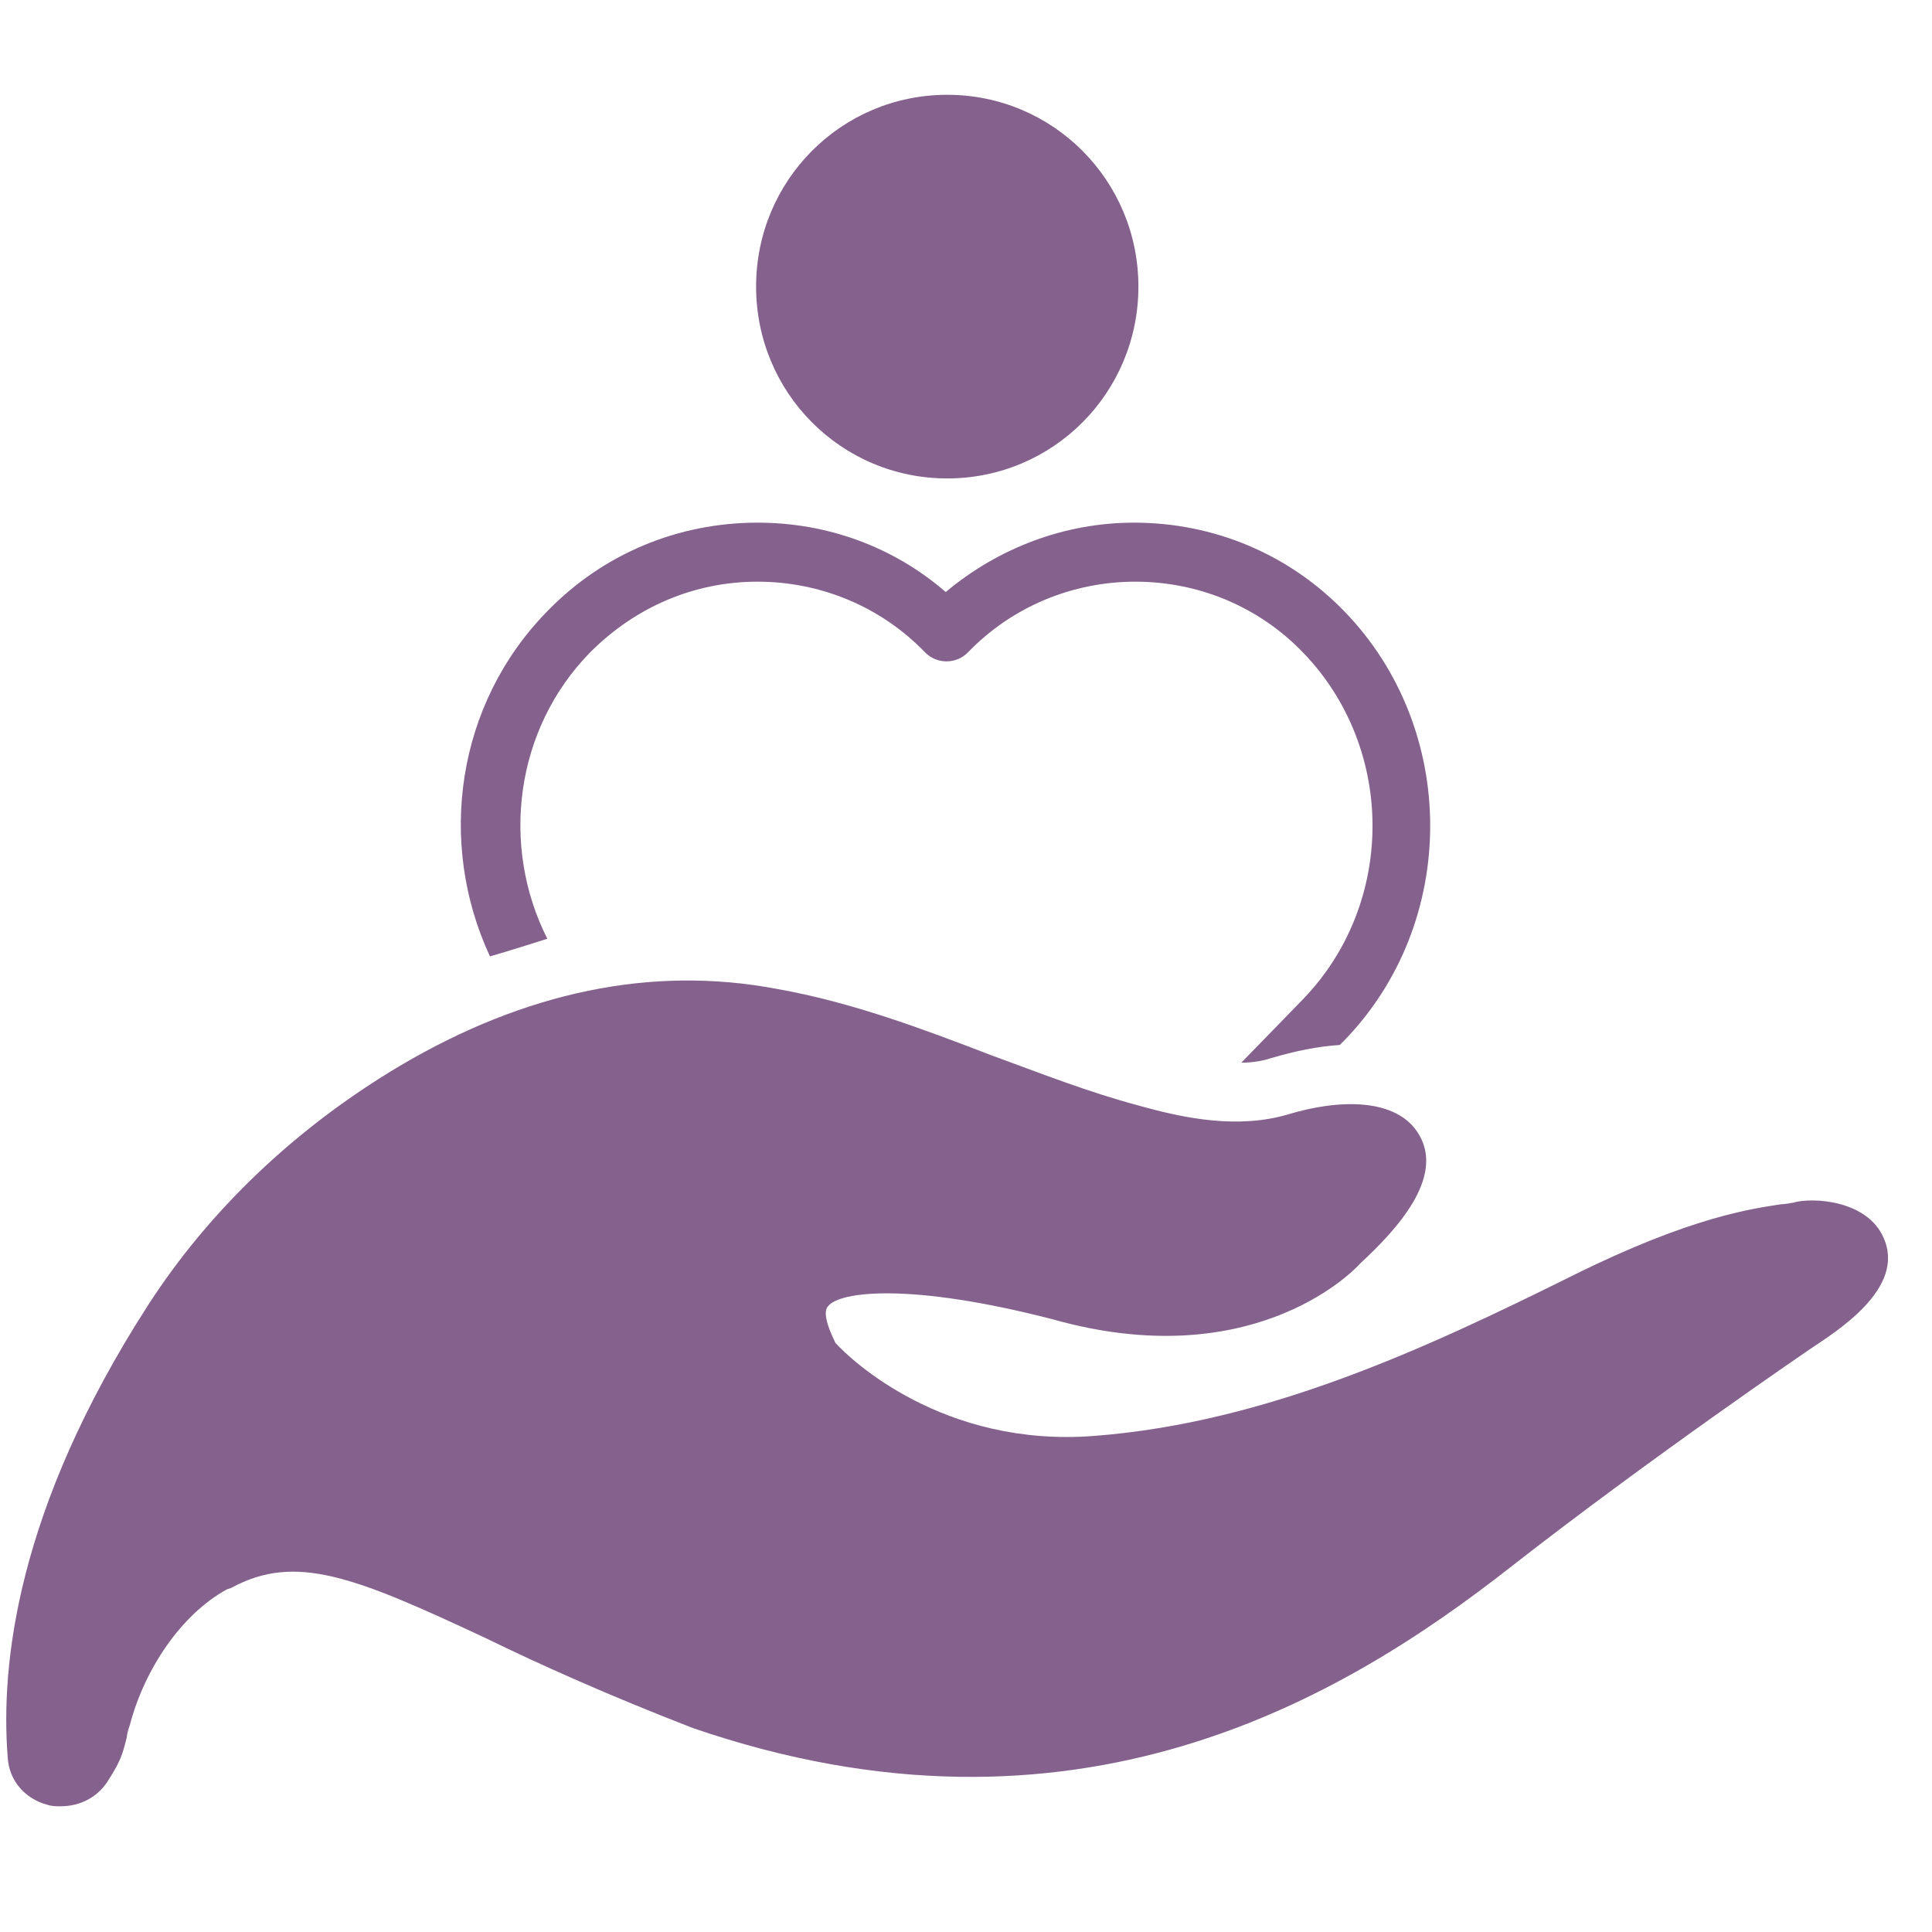 <svg xmlns="http://www.w3.org/2000/svg" xmlns:xlink="http://www.w3.org/1999/xlink" width="150" zoomAndPan="magnify" viewBox="0 0 112.5 112.5" height="150" preserveAspectRatio="xMidYMid meet" version="1.0"><defs><clipPath id="id1"><path d="M 44 5.52 L 67 5.52 L 67 28 L 44 28 Z M 44 5.52 " clip-rule="nonzero"/></clipPath></defs><g clip-path="url(#id1)"><path fill="rgb(51.759%, 38.429%, 55.289%)" d="M 55.156 27.859 C 61.32 27.859 66.289 22.875 66.289 16.688 C 66.289 10.504 61.32 5.52 55.156 5.52 C 48.992 5.52 44.027 10.504 44.027 16.688 C 44.027 22.875 48.992 27.859 55.156 27.859 Z M 55.156 27.859 " fill-opacity="1" fill-rule="nonzero"/></g><path fill="rgb(51.759%, 38.429%, 55.289%)" d="M 31.871 54.664 C 29.133 49.25 29.988 42.461 34.355 37.996 C 37.008 35.332 40.434 33.871 44.113 33.871 C 47.793 33.871 51.305 35.332 53.875 37.996 C 54.559 38.684 55.672 38.684 56.355 37.996 C 58.926 35.332 62.434 33.871 66.117 33.871 C 69.797 33.871 73.309 35.332 75.875 37.996 C 81.27 43.578 81.27 52.602 75.875 58.184 L 72.281 61.879 C 72.879 61.879 73.48 61.793 73.992 61.621 C 75.449 61.191 76.73 60.934 78.016 60.848 L 78.273 60.59 C 84.949 53.719 84.949 42.461 78.273 35.59 C 75.02 32.238 70.652 30.434 66.031 30.434 C 62.008 30.434 58.152 31.895 55.07 34.473 C 51.988 31.809 48.137 30.434 44.113 30.434 C 39.492 30.434 35.125 32.238 31.871 35.59 C 26.562 41.004 25.449 49.078 28.531 55.691 C 29.73 55.348 30.758 55.008 31.871 54.664 Z M 31.871 54.664 " fill-opacity="1" fill-rule="nonzero"/><path fill="rgb(51.759%, 38.429%, 55.289%)" d="M 109.691 72.102 C 108.75 69.867 105.496 69.695 104.387 70.039 C 104.301 70.039 103.957 70.125 103.699 70.125 C 102.074 70.383 98.562 70.812 91.629 74.25 C 82.98 78.547 73.734 82.84 63.719 83.613 C 54.902 84.301 49.508 79.148 48.652 78.203 C 48.051 77 47.965 76.312 48.223 76.055 C 48.906 75.195 53.016 74.68 61.32 76.828 C 72.621 80.008 78.531 74.336 79.215 73.562 C 81.355 71.586 84.094 68.578 82.641 66.09 C 81.355 63.855 77.844 64.027 75.02 64.887 C 72.109 65.746 69.027 65.145 66.289 64.371 C 63.375 63.598 60.551 62.48 57.727 61.449 C 53.703 59.902 49.594 58.355 45.227 57.582 C 37.949 56.207 30.586 57.754 23.309 62.051 C 17.23 65.66 12.18 70.469 8.586 76.055 C 0.965 87.91 0.023 96.93 0.449 102.344 C 0.535 103.719 1.477 104.75 2.762 105.094 C 3.02 105.18 3.277 105.18 3.531 105.18 C 4.645 105.18 5.672 104.664 6.273 103.719 C 7.043 102.516 7.129 102.172 7.387 101.141 C 7.387 100.969 7.473 100.711 7.559 100.453 C 8.414 97.188 10.555 94.008 13.207 92.551 L 13.465 92.465 C 17.23 90.402 20.742 91.863 28.273 95.383 C 31.441 96.93 35.465 98.734 40.348 100.625 C 62.605 108.27 78.188 98.906 87.949 91.262 C 96.082 84.902 105.414 78.547 105.414 78.547 C 106.953 77.516 110.977 75.023 109.691 72.102 Z M 109.691 72.102 " fill-opacity="1" fill-rule="nonzero"/></svg>